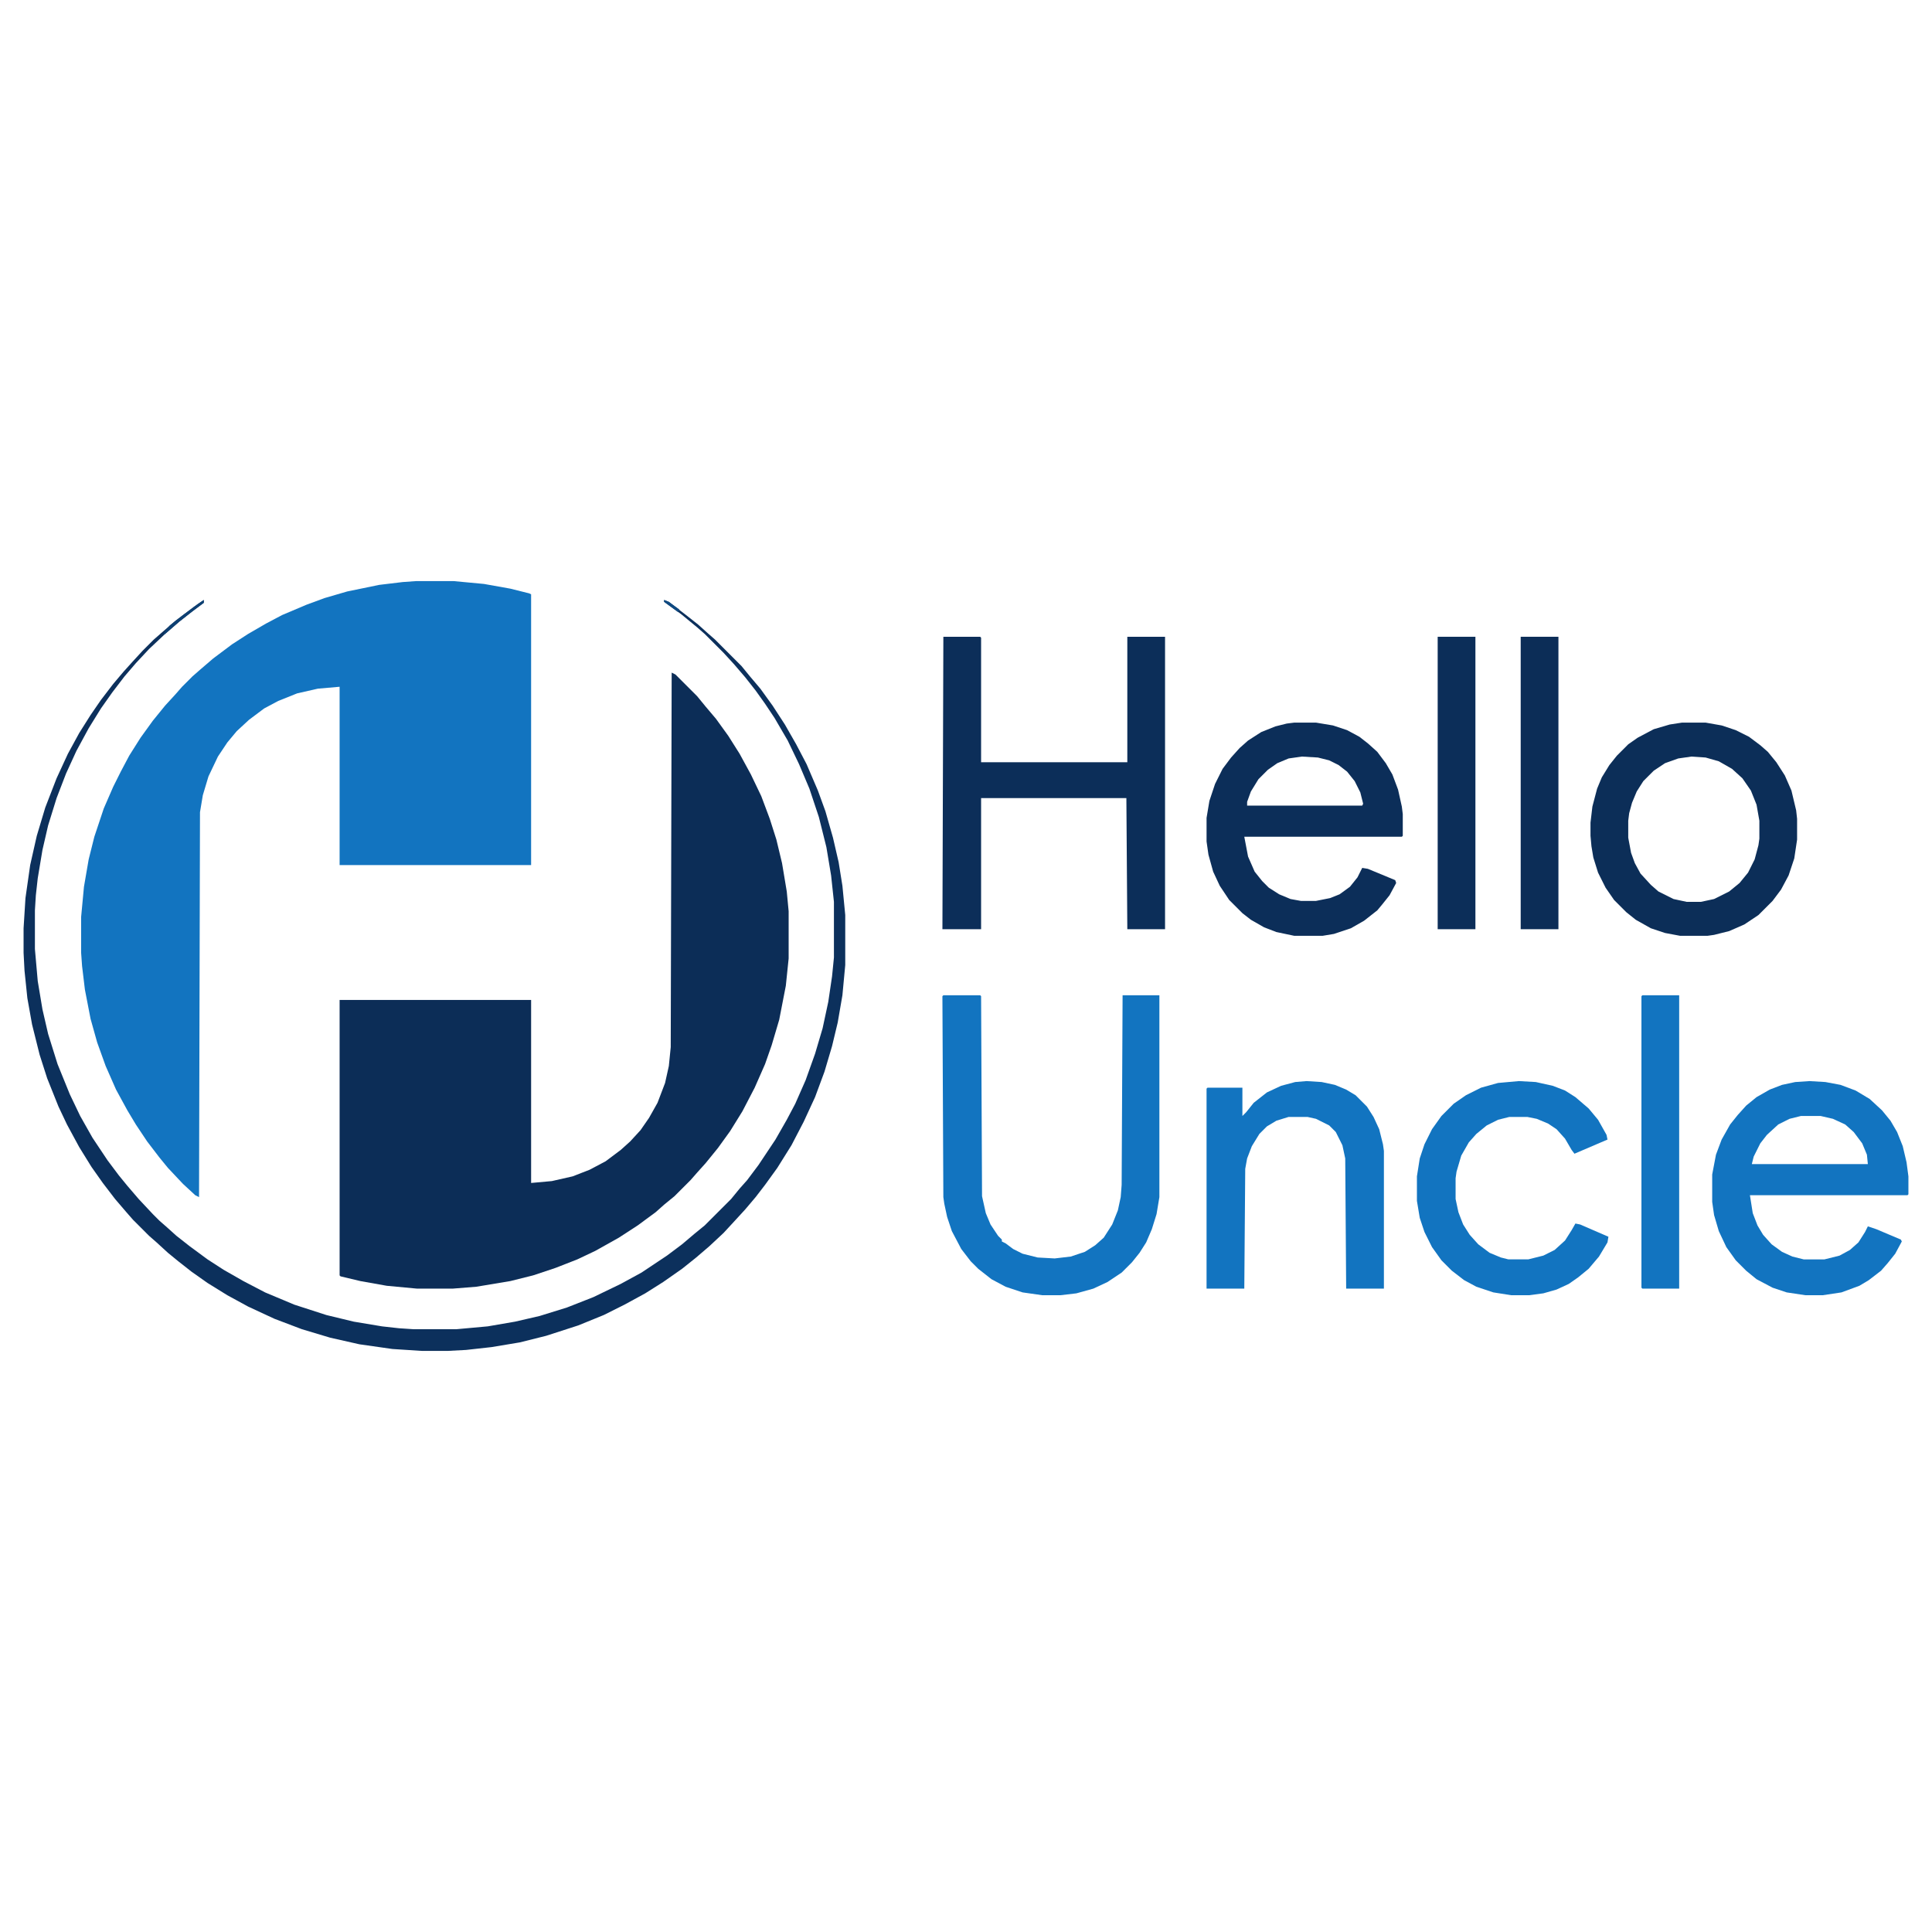 <svg xmlns="http://www.w3.org/2000/svg" viewBox="0 0 2048 864" width="1280" height="1280"><path transform="translate(712,121)" d="m0 0 4 2 23 23 9 11 11 13 13 18 12 19 12 22 11 23 9 24 7 22 6 25 5 30 2 21v50l-3 29-7 36-8 27-7 20-11 25-13 25-13 21-13 18-13 16-9 10-7 8-17 17-11 9-9 8-19 14-20 13-25 14-19 9-23 9-24 8-24 6-36 6-25 2h-38l-32-3-28-5-21-5-1-1v-292h203v194l22-2 22-5 18-7 17-9 16-12 10-9 11-12 9-13 9-16 8-21 4-18 2-20z" fill="#0C2D57"></path><path transform="translate(441,24)" d="m0 0h40l32 3 28 5 20 5 2 1v287h-203v-189l-23 2-22 5-20 8-15 8-16 12-13 12-10 12-10 15-10 21-6 20-3 18-1 408-4-2-13-12-16-17-9-11-13-17-12-18-9-15-12-22-11-25-9-25-7-25-6-31-3-25-1-14v-38l3-32 5-29 6-24 10-30 10-23 8-16 9-17 12-19 13-18 13-16 11-12 7-8 11-11 8-7 14-12 20-15 17-11 19-11 17-9 26-11 19-7 24-7 34-7 25-3z" fill="#1274C0"></path><path transform="translate(1e3 83)" d="m0 0h39l1 1v132h155v-133h40v310h-40l-1-139h-154v139h-41z" fill="#0C2E59"></path><path transform="translate(216,44)" d="m0 0v3l-12 9-14 11-15 13-17 16-14 15-12 14-13 17-12 17-13 21-13 24-11 24-10 26-9 29-6 26-5 30-2 18-1 16v41l3 34 5 30 6 26 10 32 13 32 11 23 13 23 16 24 12 16 9 11 12 14 15 16 7 7 8 7 10 9 14 11 19 14 17 11 21 12 23 12 31 13 34 11 29 7 30 5 18 2 15 1h46l33-3 29-5 26-6 29-9 28-11 29-14 22-12 27-18 16-12 13-11 11-9 28-28 9-11 8-9 12-16 18-27 12-21 9-17 11-25 10-28 8-27 6-28 4-27 2-20v-59l-3-28-5-30-8-32-10-30-11-26-12-25-14-24-10-15-10-14-11-14-12-14-11-12-20-20-8-7-17-14-18-13v-2l5 2 17 13 14 11 10 9 8 7 28 28 9 11 11 13 13 18 13 20 12 21 11 21 12 28 8 22 8 28 6 26 4 25 3 31v53l-3 32-5 29-6 25-8 27-10 27-12 26-13 25-15 24-13 18-10 13-11 13-11 12-12 13-15 14-14 12-15 12-20 14-19 12-22 12-22 11-27 11-34 11-28 7-30 5-27 3-19 1h-28l-31-2-35-5-31-7-30-9-29-11-28-13-22-12-21-13-17-12-14-11-11-9-12-11-8-7-17-17-7-8-12-14-13-17-12-17-13-21-13-24-9-19-12-30-8-25-8-32-5-28-3-29-1-19v-26l2-32 5-35 7-31 9-30 12-31 12-26 12-22 12-19 11-16 13-17 11-13 9-10 11-12 12-12 8-7 15-13 20-15z" fill="#0C305C"></path><path transform="translate(1e3 463)" d="m0 0h39l1 1 1 212 4 18 5 12 8 12 4 4v2l4 2 8 6 10 5 16 4 18 1 17-2 15-5 11-7 9-8 9-14 6-15 3-14 1-13 1-201h39v214l-3 18-5 16-6 14-7 11-8 10-11 11-15 10-15 7-18 5-17 2h-19l-21-3-18-6-15-8-14-11-8-8-10-13-10-19-5-15-3-14-1-7-1-213z" fill="#1274C0"></path><path transform="translate(1372,174)" d="m0 0h23l18 3 15 5 13 7 9 7 10 9 9 12 7 12 6 16 4 18 1 8v23l-1 1h-167l4 21 7 16 8 10 7 7 11 7 12 5 11 2h16l15-3 10-4 11-8 8-10 5-10 6 1 29 12 1 3-7 13-8 10-5 6-14 11-14 8-18 6-12 2h-30l-19-4-13-5-14-8-9-7-14-14-10-15-7-15-5-18-2-14v-25l3-18 6-18 8-16 9-12 9-10 9-8 14-9 15-6 12-3zm8 36-14 2-12 5-10 7-10 10-8 13-4 11v4h122l1-2-3-12-6-12-8-10-9-7-10-5-12-3z" fill="#0C2E59"></path><path transform="translate(1918,554)" d="m0 0 17 1 16 3 16 6 15 9 13 12 9 11 7 12 6 15 4 17 2 15v19l-1 1h-167l3 19 5 13 6 10 9 10 11 8 11 5 12 3h22l16-4 11-6 9-8 7-11 3-6 9 3 26 11 1 2-7 13-8 10-7 8-13 10-10 6-19 7-20 3h-18l-20-3-15-5-17-9-11-9-11-11-10-14-8-17-5-17-2-14v-29l4-21 6-16 9-16 8-10 9-10 11-9 14-8 13-5 14-3zm-9 37-12 3-12 6-12 11-7 9-7 14-2 8h123l-1-10-5-12-9-12-9-8-13-6-13-3z" fill="#1274C0"></path><path transform="translate(1783,174)" d="m0 0h25l17 3 15 5 14 7 12 9 8 7 9 11 9 14 7 16 5 21 1 9v22l-3 20-6 18-8 15-9 12-15 15-15 10-16 7-16 4-7 1h-29l-16-3-15-5-16-9-10-8-13-13-9-13-8-16-5-16-2-12-1-11v-14l2-17 5-19 5-12 8-13 8-10 12-12 10-7 17-9 17-5zm10 36-14 2-14 5-12 8-11 11-7 11-5 12-3 11-1 8v18l3 16 4 11 6 11 11 12 8 7 16 8 14 3h15l14-3 16-8 11-9 9-11 7-14 4-15 1-7v-19l-3-17-6-15-9-13-11-10-14-8-14-4z" fill="#0C2E58"></path><path transform="translate(1385,554)" d="m0 0 16 1 14 3 12 5 10 6 12 12 7 11 6 13 4 16 1 7v146h-40l-1-138-3-14-7-14-7-7-14-7-9-2h-20l-13 4-10 6-8 8-8 13-5 13-2 11-1 127h-40v-212l1-1h37v30l4-4 8-10 14-11 15-7 15-4z" fill="#1274C0"></path><path transform="translate(1610,554)" d="m0 0 18 1 18 4 13 5 11 7 14 12 10 12 9 16 1 5-35 15-3-4-7-12-9-10-9-6-12-5-10-2h-19l-12 3-12 6-11 9-8 9-8 14-5 17-1 7v22l3 14 5 13 7 11 9 10 12 9 12 5 8 2h21l16-4 12-6 11-10 7-11 4-7 5 1 30 13-1 6-9 15-11 13-11 9-10 7-13 6-14 4-15 2h-19l-19-3-18-6-13-7-13-10-11-11-10-14-8-16-5-15-3-18v-26l3-19 5-15 8-16 10-14 13-13 13-9 16-8 18-5z" fill="#1274C0"></path><path transform="translate(1741,463)" d="m0 0h39v311h-39l-1-1v-309z" fill="#1274C0"></path><path transform="translate(1612,83)" d="m0 0h40v310h-40z" fill="#0C2D57"></path><path transform="translate(1524,83)" d="m0 0h40v310h-40z" fill="#0C2E59"></path><path transform="translate(216,44)" d="m0 0v3l-12 9-14 11-15 13-2 1 2-4 5-6 14-11 16-12z" fill="#0D4073"></path><path transform="translate(704,44)" d="m0 0 5 2 11 8-1 3-15-11z" fill="#0E4981"></path></svg>